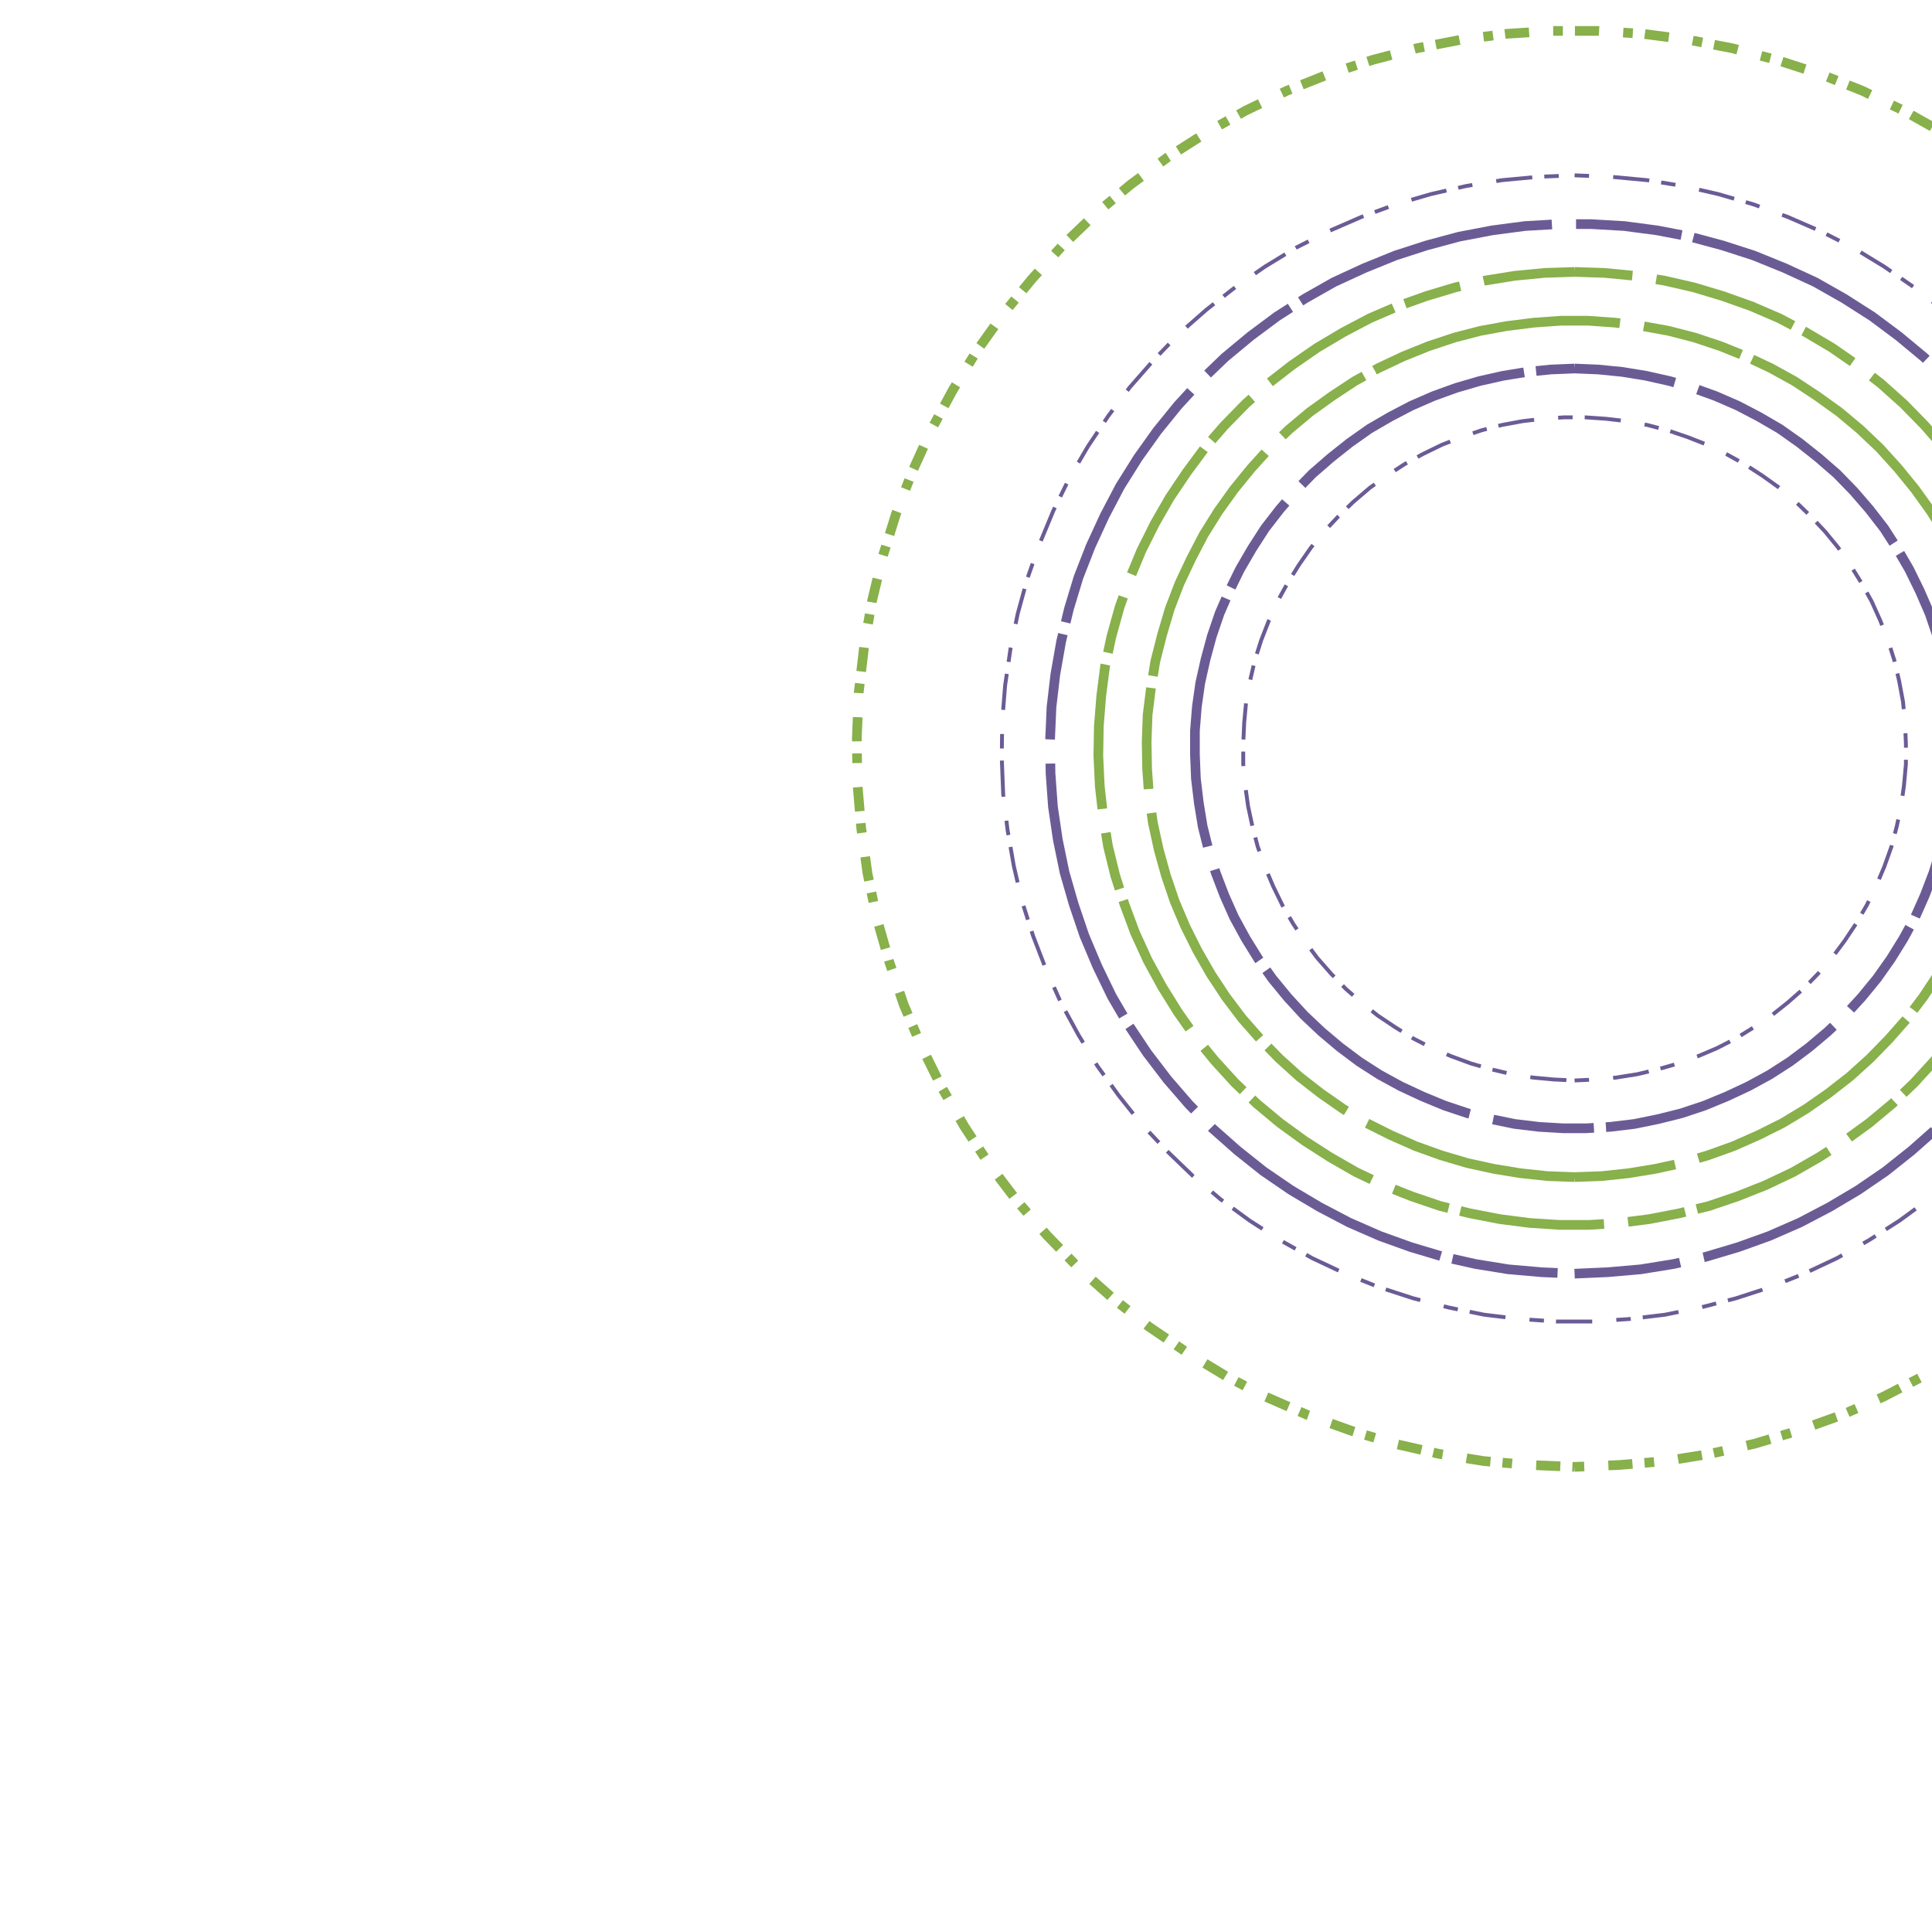 <svg preserveAspectRatio="xMinYMin meet" viewBox="0 0 4000 4000" fill="none" xmlns="http://www.w3.org/2000/svg"><path d="M3260,963L3297,965L3334,968L3371,974L3407,982L3443,993L3478,1006L3512,1020L3545,1038L3577,1057L3608,1078L3637,1101L3665,1126L3691,1152L3715,1180L3738,1210L3758,1241L3777,1273L3793,1307L3808,1341L3820,1376L3830,1412L3838,1449L3843,1485L3846,1523L3846,1559L3845,1596L3841,1633L3834,1670L3825,1706L3814,1741L3801,1776L3785,1810L3768,1843L3748,1875L3727,1905L3703,1934L3678,1961L3651,1987L3622,2011L3592,2033L3561,2053L3528,2071L3495,2087L3460,2101L3425,2113L3389,2122L3352,2129L3315,2134L3278,2136L3242,2136L3205,2134L3168,2129L3131,2122L3095,2113L3060,2101L3025,2087L2992,2071L2959,2053L2928,2033L2898,2011L2869,1987L2842,1961L2817,1934L2793,1905L2772,1875L2752,1843L2735,1810L2719,1776L2706,1741L2695,1706L2686,1670L2679,1633L2675,1596L2674,1559L2674,1523L2677,1485L2682,1449L2690,1412L2700,1376L2712,1341L2727,1307L2743,1273L2762,1241L2782,1210L2805,1180L2829,1152L2855,1126L2883,1101L2912,1078L2943,1057L2975,1038L3008,1020L3042,1006L3077,993L3113,982L3149,974L3186,968L3223,965L3260,963" style="stroke-dasharray: 220,50,550,25; --offset: 845; stroke: #88B04B; stroke-width: 0.0%;" pathLength="20280"><animate attributeName="stroke-dashoffset" values="0;845" dur="4s" calcMode="linear" repeatCount="indefinite" /></path><path d="M3260,2237L3303,2235L3346,2231L3390,2224L3432,2214L3474,2202L3515,2187L3555,2170L3594,2150L3631,2127L3667,2103L3701,2076L3734,2047L3764,2016L3793,1983L3819,1948L3843,1912L3865,1874L3884,1835L3901,1795L3916,1753L3927,1711L3936,1669L3942,1626L3946,1582L3946,1540L3944,1496L3940,1453L3932,1410L3922,1367L3909,1326L3893,1285L3875,1245L3854,1207L3831,1170L3806,1134L3779,1101L3749,1069L3718,1039L3684,1010L3649,985L3612,961L3574,940L3535,921L3494,905L3453,891L3411,880L3368,872L3325,867L3281,864L3239,864L3195,867L3152,872L3109,880L3067,891L3026,905L2985,921L2946,940L2908,961L2871,985L2836,1010L2802,1039L2771,1069L2741,1101L2714,1134L2689,1170L2666,1207L2645,1245L2627,1285L2611,1326L2598,1367L2588,1410L2580,1453L2576,1496L2574,1540L2574,1582L2578,1626L2584,1669L2593,1711L2604,1753L2619,1795L2636,1835L2655,1874L2677,1912L2701,1948L2727,1983L2756,2016L2786,2047L2819,2076L2853,2103L2889,2127L2926,2150L2965,2170L3005,2187L3046,2202L3088,2214L3130,2224L3174,2231L3217,2235L3260,2237" style="stroke-dasharray: 30,50,75,25; --offset: 180; stroke: #6B5B95; stroke-width: 0.2%;" pathLength="3060"><animate attributeName="stroke-dashoffset" values="0;180" dur="4s" calcMode="linear" repeatCount="indefinite" /></path><path d="M3260,763L3309,765L3359,770L3408,778L3457,789L3505,803L3552,820L3598,840L3642,863L3685,888L3726,917L3765,948L3803,981L3838,1017L3870,1054L3901,1094L3928,1136L3953,1179L3975,1224L3995,1270L4011,1317L4024,1365L4035,1414L4042,1463L4046,1513L4046,1562L4044,1612L4038,1662L4030,1711L4018,1759L4003,1807L3985,1854L3965,1899L3941,1943L3915,1985L3886,2026L3854,2065L3820,2102L3784,2136L3746,2168L3706,2198L3664,2225L3620,2249L3575,2270L3529,2289L3481,2305L3433,2317L3384,2327L3334,2333L3284,2336L3236,2336L3186,2333L3136,2327L3087,2317L3039,2305L2991,2289L2945,2270L2900,2249L2856,2225L2814,2198L2774,2168L2736,2136L2700,2102L2666,2065L2634,2026L2605,1985L2579,1943L2555,1899L2535,1854L2517,1807L2502,1759L2490,1711L2482,1662L2476,1612L2474,1562L2474,1513L2478,1463L2485,1414L2496,1365L2509,1317L2525,1270L2545,1224L2567,1179L2592,1136L2619,1094L2650,1054L2682,1017L2717,981L2755,948L2794,917L2835,888L2878,863L2922,840L2968,820L3015,803L3063,789L3112,778L3161,770L3211,765L3260,763" style="stroke-dasharray: 210,50,525,25; --offset: 810; stroke: #6B5B95; stroke-width: 0.5%;" pathLength="12150"><animate attributeName="stroke-dashoffset" values="0;810" dur="4s" calcMode="linear" repeatCount="indefinite" /></path><path d="M3260,2437L3316,2435L3372,2429L3427,2420L3482,2408L3536,2392L3589,2373L3641,2350L3691,2325L3739,2296L3785,2264L3830,2229L3872,2191L3911,2151L3948,2109L3982,2064L4013,2017L4041,1968L4066,1918L4088,1866L4106,1813L4121,1759L4133,1704L4141,1648L4145,1592L4146,1536L4144,1480L4137,1424L4128,1369L4114,1314L4098,1260L4078,1208L4054,1157L4028,1107L3998,1059L3965,1013L3930,970L3892,928L3851,889L3808,853L3762,820L3715,789L3666,762L3615,738L3563,717L3509,699L3455,685L3400,675L3344,668L3288,664L3232,664L3176,668L3120,675L3065,685L3011,699L2957,717L2905,738L2854,762L2805,789L2758,820L2712,853L2669,889L2628,928L2590,970L2555,1013L2522,1059L2492,1107L2466,1157L2442,1208L2422,1260L2406,1314L2392,1369L2383,1424L2376,1480L2374,1536L2375,1592L2379,1648L2387,1704L2399,1759L2414,1813L2432,1866L2454,1918L2479,1968L2507,2017L2538,2064L2572,2109L2609,2151L2648,2191L2690,2229L2735,2264L2781,2296L2829,2325L2879,2350L2931,2373L2984,2392L3038,2408L3093,2420L3148,2429L3204,2435L3260,2437" style="stroke-dasharray: 210,50,525,25; --offset: 810; stroke: #88B04B; stroke-width: 0.5%;" pathLength="16200"><animate attributeName="stroke-dashoffset" values="0;810" dur="4s" calcMode="linear" repeatCount="indefinite" /></path><path d="M3260,563L3322,565L3384,571L3446,581L3507,595L3567,613L3626,634L3684,659L3739,688L3793,720L3845,756L3894,794L3941,836L3985,881L4026,928L4063,978L4098,1030L4129,1084L4157,1140L4181,1198M4192,1872L4170,1931L4144,1988L4114,2043L4081,2096L4045,2147L4005,2196L3963,2242L3918,2285L3870,2325L3819,2362L3766,2396L3712,2427L3655,2454L3597,2477L3538,2497L3477,2512L3415,2524L3353,2532L3291,2536L3229,2536L3167,2532L3105,2524L3043,2512L2982,2497L2923,2477L2865,2454L2808,2427L2754,2396L2701,2362L2650,2325L2602,2285L2557,2242L2515,2196L2475,2147L2439,2096L2406,2043L2376,1988L2350,1931L2328,1872L2309,1813L2294,1752L2284,1690L2277,1628L2274,1565L2275,1504L2280,1441L2288,1379L2301,1318L2318,1257L2339,1198L2363,1140L2391,1084L2422,1030L2457,978L2494,928L2535,881L2579,836L2626,794L2675,756L2727,720L2781,688L2836,659L2894,634L2953,613L3013,595L3074,581L3136,571L3198,565L3260,563" style="stroke-dasharray: 120,50,300,25; --offset: 495; stroke: #88B04B; stroke-width: 0.5%;" pathLength="11880"><animate attributeName="stroke-dashoffset" values="0;495" dur="4s" calcMode="linear" repeatCount="indefinite" /></path><path d="M3260,2637L3328,2634L3397,2628L3465,2617L3532,2602L3599,2582L3663,2559L3727,2531L3788,2499L3847,2464L3904,2425L3958,2382L4010,2336L4058,2287L4103,2235L4145,2180L4183,2123M4164,948L4124,892L4081,839L4034,788L3984,740L3931,696L3876,655L3818,618L3758,584L3695,555L3631,529L3566,508L3499,490L3431,477L3363,468L3294,464L3226,464L3157,468L3089,477L3021,490L2954,508L2889,529L2825,555L2762,584L2702,618L2644,655L2589,696L2536,740L2486,788L2439,839L2396,892L2356,948L2319,1007L2287,1068L2258,1131L2233,1195L2213,1261L2197,1328L2185,1396L2177,1464L2174,1533L2175,1601L2180,1670L2190,1738L2204,1806L2223,1872L2245,1937L2272,2001L2302,2063L2337,2123L2375,2180L2417,2235L2462,2287L2510,2336L2562,2382L2616,2425L2673,2464L2732,2499L2793,2531L2857,2559L2921,2582L2988,2602L3055,2617L3123,2628L3192,2634L3260,2637" style="stroke-dasharray: 220,50,550,25; --offset: 845; stroke: #6B5B95; stroke-width: 0.5%;" pathLength="16900"><animate attributeName="stroke-dashoffset" values="0;845" dur="4s" calcMode="linear" repeatCount="indefinite" /></path><path d="M3260,363L3335,366L3410,373L3484,385L3558,402L3630,423L3701,449L3770,479L3837,513L3901,552L3963,595L4022,641L4079,691L4131,745L4181,802M4157,2327L4105,2382L4051,2434L3993,2483L3933,2527L3869,2568L3803,2605L3735,2637L3665,2665L3594,2688L3521,2707L3447,2722L3372,2731L3297,2736L3223,2736L3148,2731L3073,2722L2999,2707L2926,2688L2855,2665L2785,2637L2717,2605L2651,2568L2587,2527L2527,2483L2469,2434L2415,2382L2363,2327L2316,2268L2272,2207L2233,2143L2197,2077L2166,2008L2139,1938L2116,1866L2099,1793L2086,1718L2077,1644L2074,1568L2075,1494L2081,1419L2092,1344L2107,1271L2127,1198L2152,1127L2181,1057L2214,990L2252,925L2294,862L2339,802L2389,745L2441,691L2498,641L2557,595L2619,552L2683,513L2750,479L2819,449L2890,423L2962,402L3036,385L3110,373L3185,366L3260,363" style="stroke-dasharray: 30,50,75,25; --offset: 180; stroke: #6B5B95; stroke-width: 0.2%;" pathLength="2160"><animate attributeName="stroke-dashoffset" values="0;180" dur="4s" calcMode="linear" repeatCount="indefinite" /></path><path d="M3260,2837L3341,2834L3422,2826L3503,2813L3583,2795L3661,2772L3738,2744L3813,2712L3885,2674L3955,2632L4023,2586L4087,2535L4148,2481M4177,648L4118,591L4055,539L3989,490L3921,446L3849,407L3775,371L3700,341L3622,316L3543,295L3463,280L3382,269L3300,264L3220,264L3138,269L3057,280L2977,295L2898,316L2820,341L2745,371L2671,407L2599,446L2531,490L2465,539L2402,591L2343,648L2288,708L2236,771L2189,838L2146,907L2107,979L2073,1053L2044,1130L2020,1208L2001,1287L1987,1367L1978,1449L1974,1530L1975,1611L1981,1692L1993,1773L2010,1853L2032,1932L2058,2009L2090,2084L2126,2157L2167,2228L2212,2296L2262,2361L2315,2423L2372,2481L2433,2535L2497,2586L2565,2632L2635,2674L2707,2712L2782,2744L2859,2772L2937,2795L3017,2813L3098,2826L3179,2834L3260,2837" style="stroke-dasharray: 0,50,0,25; --offset: 75; stroke: #6B5B95; stroke-width: 0.2%;" pathLength="1575"><animate attributeName="stroke-dashoffset" values="0;75" dur="4s" calcMode="linear" repeatCount="indefinite" /></path><path d="M3260,163L3347,166L3435,175L3522,189L3608,208L3692,233L3775,263L3856,298L3934,338L4009,384L4082,434L4151,488M4184,2583L4117,2640L4046,2692L3972,2740L3895,2782L3816,2820L3734,2853L3650,2880L3565,2902L3479,2919L3391,2930L3304,2936L3216,2936L3129,2930L3041,2919L2955,2902L2870,2880L2786,2853L2704,2820L2625,2782L2548,2740L2474,2692L2403,2640L2336,2583L2272,2522L2212,2458L2157,2389L2106,2318L2059,2243L2018,2165L1981,2085L1950,2003L1924,1919L1903,1834L1888,1747L1878,1659L1874,1572L1875,1485L1882,1397L1895,1310L1913,1224L1936,1139L1965,1056L1999,974L2038,895L2082,819L2131,746L2184,676L2242,609L2303,547L2369,488L2438,434L2511,384L2586,338L2664,298L2745,263L2828,233L2912,208L2998,189L3085,175L3173,166L3260,163" style="stroke-dasharray: 0,50,0,25; --offset: 75; stroke: #92A8D1; stroke-width: 0.2%;" pathLength="1275"><animate attributeName="stroke-dashoffset" values="0;75" dur="4s" calcMode="linear" repeatCount="indefinite" /></path><path d="M3260,3037L3354,3033L3448,3025L3541,3010L3633,2989L3723,2962L3812,2930L3899,2892L3982,2849L4063,2800L4141,2747M4179,382L4103,326L4023,275L3941,229L3856,188L3768,153L3678,124L3587,100L3494,82L3401,70L3307,64L3213,64L3119,70L3026,82L2933,100L2842,124L2752,153L2664,188L2579,229L2497,275L2417,326L2341,382L2269,442L2201,507L2137,577L2077,650L2022,727L1973,807L1928,890L1889,976L1855,1064L1827,1154L1805,1246L1789,1339L1778,1433L1774,1527L1775,1620L1783,1714L1796,1808L1815,1900L1841,1991L1871,2080L1908,2167L1950,2252L1997,2333L2049,2412L2106,2487L2168,2558L2234,2626L2305,2689L2379,2747L2457,2800L2538,2849L2621,2892L2708,2930L2797,2962L2887,2989L2979,3010L3072,3025L3166,3033L3260,3037" style="stroke-dasharray: 20,50,50,25; --offset: 145; stroke: #88B04B; stroke-width: 0.5%;" pathLength="2900"><animate attributeName="stroke-dashoffset" values="0;145" dur="4s" calcMode="linear" repeatCount="indefinite" /></path></svg>